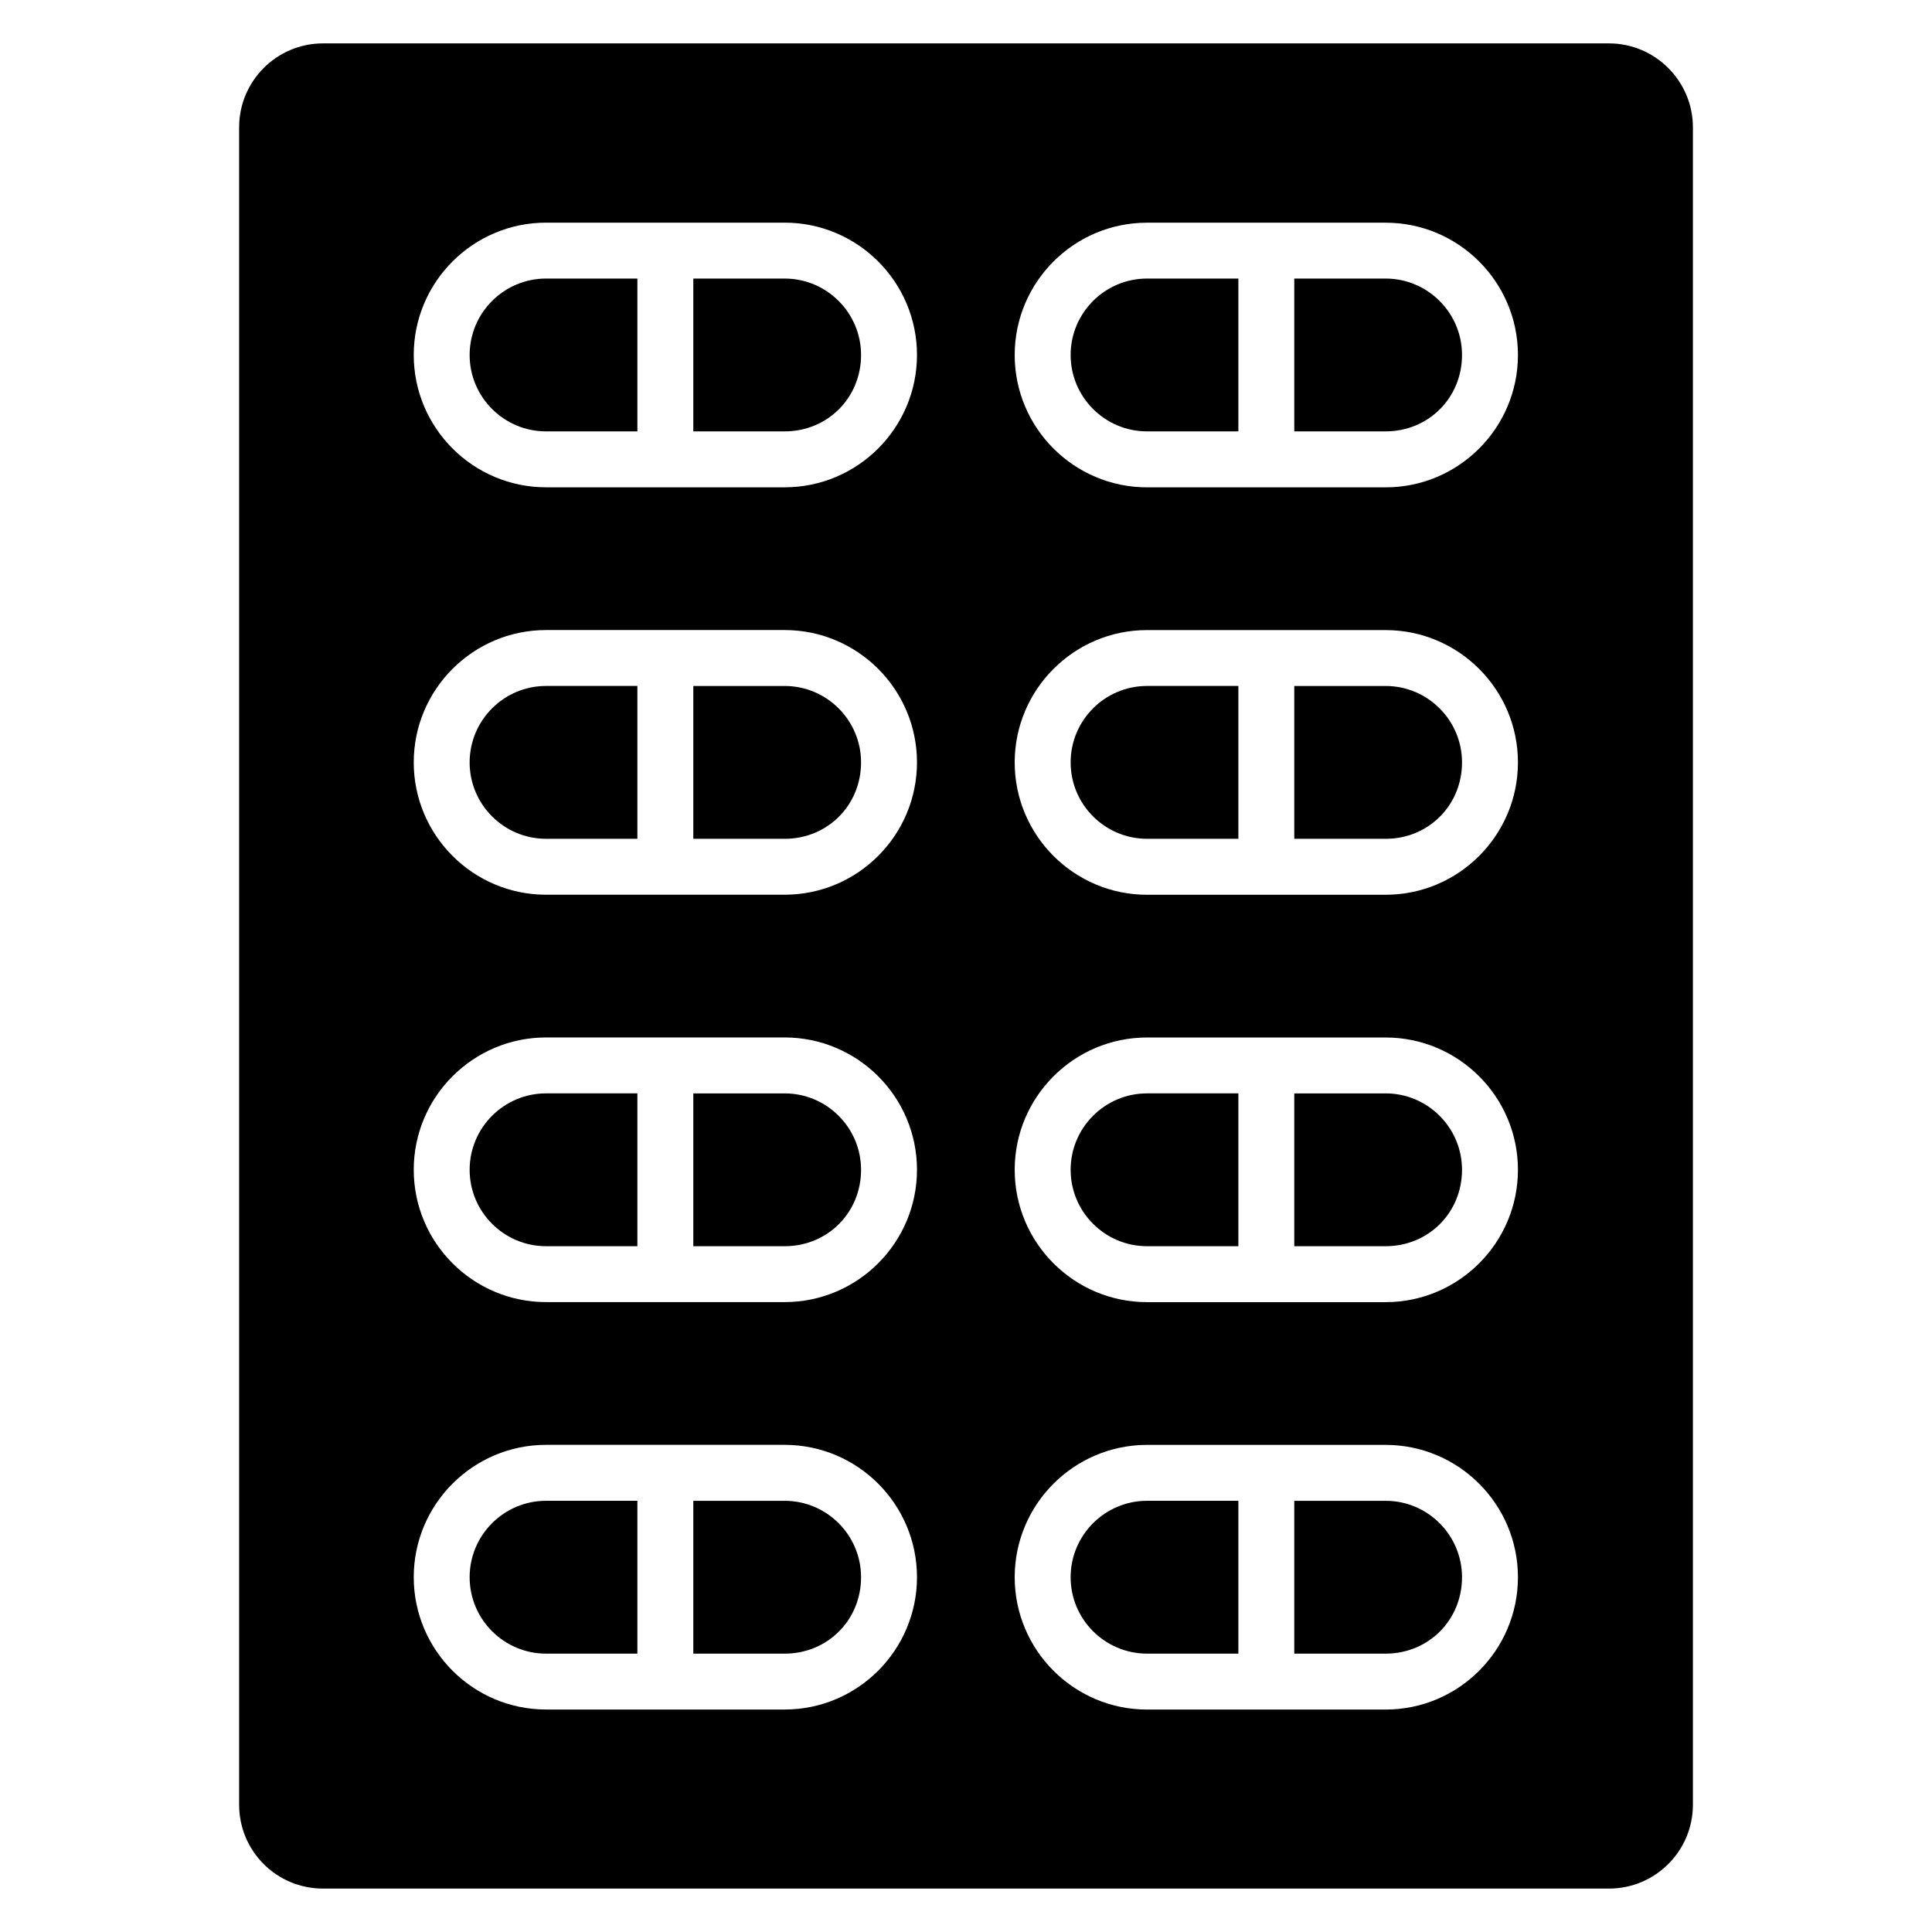<?xml version="1.0" encoding="UTF-8"?>
<!-- Uploaded to: ICON Repo, www.iconrepo.com, Generator: ICON Repo Mixer Tools -->
<svg fill="#000000" width="800px" height="800px" version="1.1" viewBox="144 144 512 512" xmlns="http://www.w3.org/2000/svg">
 <g>
  <path d="m351.94 217.82h-24.203v40.5h24.203c11.359 0 20.25-8.895 20.25-20.25 0-11.164-9.086-20.25-20.25-20.25z"/>
  <path d="m268.46 238.07c0 11.168 9.086 20.25 20.25 20.25h24.203v-40.5h-24.203c-11.16 0-20.25 9.086-20.25 20.25z"/>
  <path d="m427.73 561.98c0 11.168 9.086 20.25 20.25 20.25h24.203v-40.504h-24.203c-11.164 0.004-20.25 9.086-20.25 20.254z"/>
  <path d="m511.2 541.73h-24.203v40.504h24.203c11.359 0 20.25-8.895 20.25-20.25 0-11.172-9.086-20.254-20.25-20.254z"/>
  <path d="m351.94 541.73h-24.203v40.504h24.203c11.359 0 20.25-8.895 20.25-20.25 0-11.172-9.086-20.254-20.25-20.254z"/>
  <path d="m351.94 433.76h-24.203v40.5h24.203c11.359 0 20.25-8.895 20.25-20.246 0-11.168-9.086-20.254-20.25-20.254z"/>
  <path d="m427.73 454.01c0 11.164 9.086 20.246 20.25 20.246h24.203v-40.5h-24.203c-11.164 0-20.25 9.086-20.25 20.254z"/>
  <path d="m268.46 454.01c0 11.164 9.086 20.246 20.25 20.246h24.203v-40.5h-24.203c-11.16 0-20.25 9.086-20.25 20.254z"/>
  <path d="m268.46 346.04c0 11.168 9.086 20.25 20.25 20.25h24.203v-40.504h-24.203c-11.16 0-20.25 9.086-20.25 20.254z"/>
  <path d="m351.94 325.79h-24.203v40.504h24.203c11.359 0 20.25-8.895 20.25-20.25 0-11.168-9.086-20.254-20.25-20.254z"/>
  <path d="m427.73 238.07c0 11.168 9.086 20.25 20.25 20.25h24.203v-40.5h-24.203c-11.164 0-20.25 9.086-20.25 20.25z"/>
  <path d="m511.2 325.79h-24.203v40.504h24.203c11.359 0 20.25-8.895 20.25-20.25 0-11.168-9.086-20.254-20.25-20.254z"/>
  <path d="m511.2 217.82h-24.203v40.5h24.203c11.359 0 20.25-8.895 20.25-20.25 0-11.164-9.086-20.25-20.25-20.25z"/>
  <path d="m570.41 155.5h-340.81c-12.301 0-22.227 10.004-22.227 22.227v444.54c0 12.301 9.93 22.227 22.227 22.227h340.81c12.223 0 22.227-9.93 22.227-22.227v-444.54c0-12.227-10.004-22.227-22.227-22.227zm-218.47 441.54h-63.223c-19.34 0-35.07-15.734-35.07-35.07 0-19.336 15.73-35.07 35.07-35.07h63.223c19.34 0 35.07 15.734 35.07 35.07-0.004 19.336-15.73 35.07-35.07 35.07zm0-107.97h-63.223c-19.34 0-35.07-15.73-35.07-35.066 0-19.336 15.73-35.07 35.07-35.07h63.223c19.34 0 35.07 15.734 35.07 35.07-0.004 19.336-15.73 35.066-35.07 35.066zm0-107.96h-63.223c-19.34 0-35.07-15.734-35.07-35.07 0-19.336 15.73-35.07 35.07-35.07h63.223c19.34 0 35.07 15.734 35.07 35.07-0.004 19.336-15.73 35.07-35.07 35.07zm0-107.97h-63.223c-19.34 0-35.07-15.734-35.07-35.07 0-19.336 15.73-35.066 35.07-35.066h63.223c19.34 0 35.07 15.73 35.07 35.066-0.004 19.34-15.73 35.07-35.07 35.07zm159.26 323.91h-63.223c-19.34 0-35.07-15.734-35.07-35.07 0-19.336 15.73-35.07 35.07-35.07h63.223c19.34 0 35.07 15.734 35.07 35.07 0 19.336-15.73 35.07-35.07 35.07zm0-107.97h-63.223c-19.34 0-35.07-15.73-35.07-35.066 0-19.336 15.73-35.07 35.07-35.07h63.223c19.34 0 35.07 15.734 35.07 35.07 0 19.336-15.73 35.066-35.07 35.066zm0-107.96h-63.223c-19.34 0-35.07-15.734-35.07-35.07 0-19.336 15.73-35.07 35.07-35.07h63.223c19.34 0 35.07 15.734 35.07 35.07 0 19.336-15.73 35.07-35.07 35.07zm0-107.97h-63.223c-19.34 0-35.07-15.734-35.07-35.07 0-19.336 15.73-35.066 35.07-35.066h63.223c19.34 0 35.07 15.73 35.07 35.066 0 19.34-15.73 35.07-35.07 35.07z"/>
  <path d="m268.46 561.98c0 11.168 9.086 20.25 20.25 20.25h24.203v-40.504h-24.203c-11.16 0.004-20.25 9.086-20.25 20.254z"/>
  <path d="m511.2 433.76h-24.203v40.5h24.203c11.359 0 20.25-8.895 20.25-20.246 0-11.168-9.086-20.254-20.25-20.254z"/>
  <path d="m427.73 346.04c0 11.168 9.086 20.25 20.25 20.25h24.203v-40.504h-24.203c-11.164 0-20.25 9.086-20.25 20.254z"/>
 </g>
</svg>
